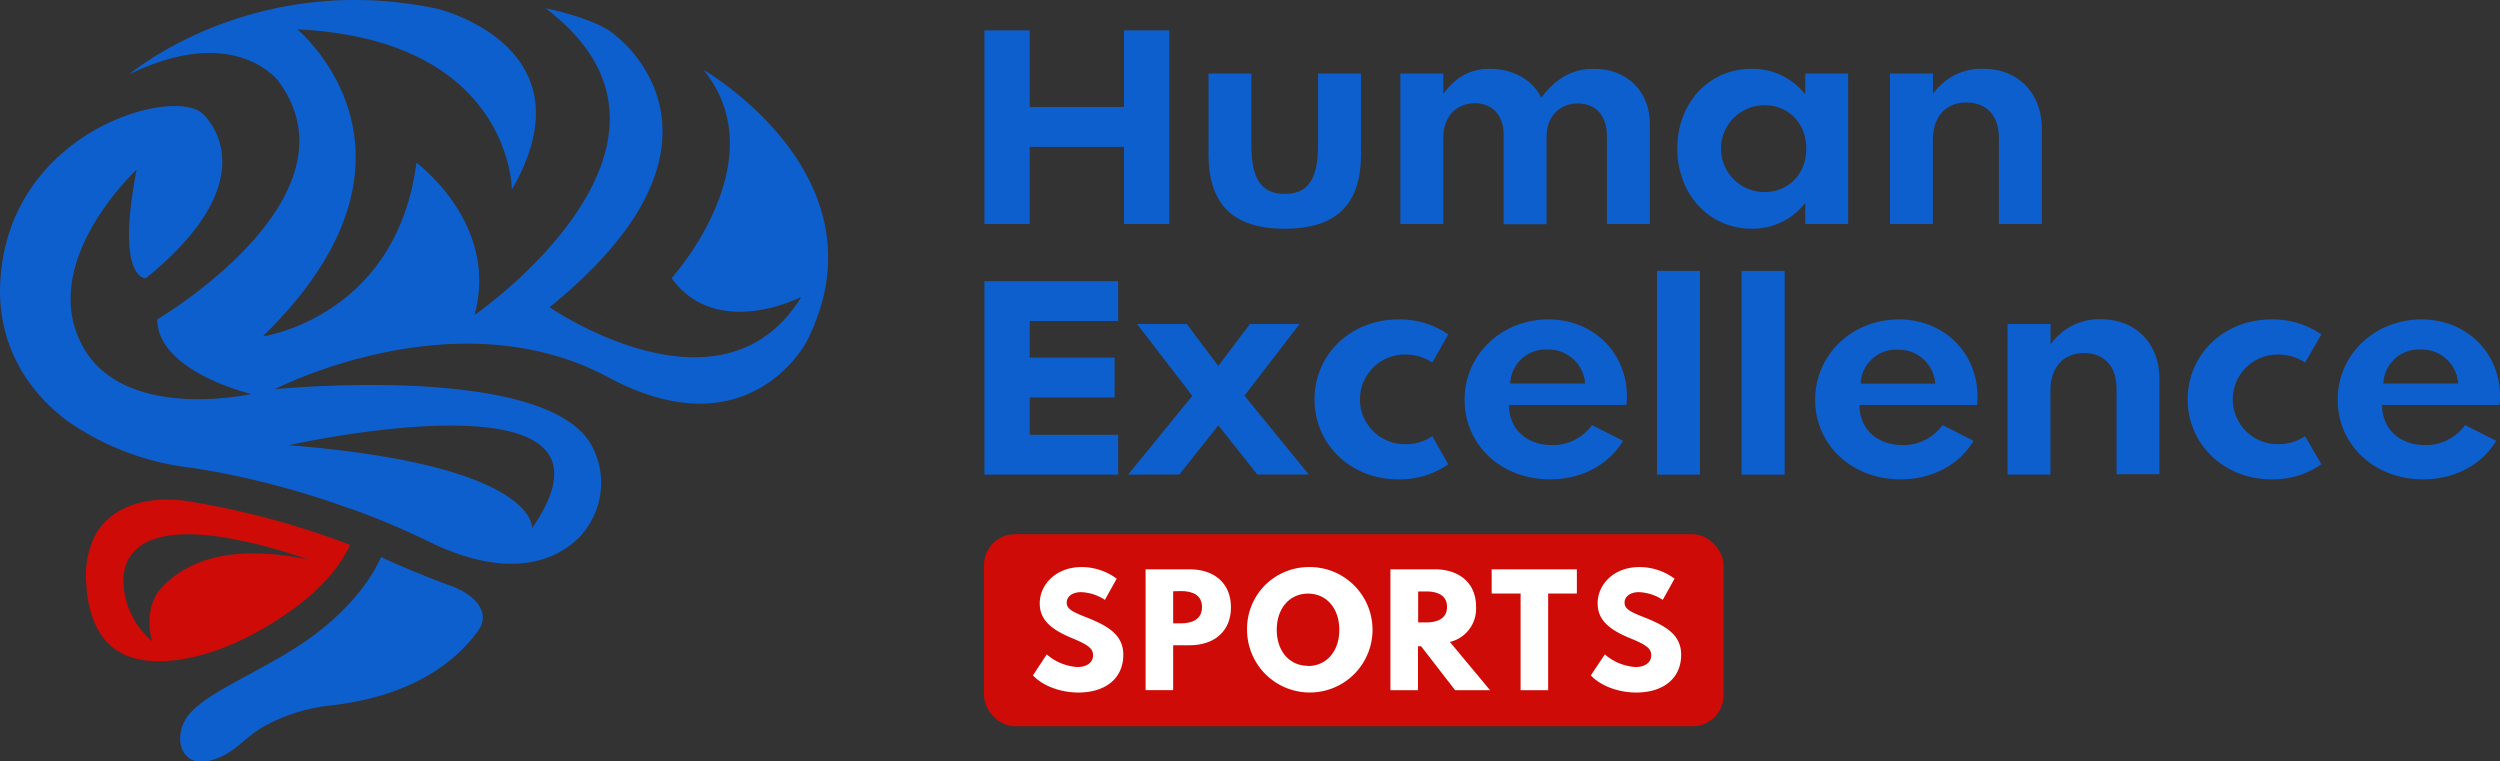 <svg xmlns="http://www.w3.org/2000/svg" id="Layer_1" data-name="Layer 1" viewBox="0 0 460.74 140.34"><rect x="0" y="0" width="460.74" height="140.34" fill="#333333" stroke="none"/><defs><style>.cls-1{fill:#0e5fce;}.cls-2{fill:#ce0b07;}.cls-3{fill:#fff;}</style></defs><path class="cls-1" d="M123.32,315.94c-.76,1.82-4.62,9.8-16.17,17C99,338,91,341.18,87.89,345s-1.68,10.17,4.31,8.36c4.55-1.38,5.83-4.29,10.11-6.51a32.72,32.72,0,0,1,11.34-3.51c15.77-1.68,23.68-8.45,27.53-13.76,2.71-3.75-1.22-7.13-5.6-8.54C133.69,320.4,126,317.29,123.32,315.94Z" transform="translate(-53.09 -213.29)"></path><path class="cls-2" d="M87,305.55c-7.69-.91-13.59,1.52-16.24,6.16a16.42,16.42,0,0,0-1.77,9.1,28.35,28.35,0,0,0,.31,3h0c.92,5.12,3.1,8.42,6.68,10.1,5.74,2.68,15.59.93,25.08-4.48,8.43-4.8,13.87-10,16.56-15.71A150.16,150.16,0,0,0,87,305.55ZM81.13,331.5a15.11,15.11,0,0,1-5.3-11.11c0-7,6.73-13.21,34.1-4-5.47-1-18.45-3.43-26.72,4.84C80.34,324.08,80.24,328.2,81.13,331.5Z" transform="translate(-53.09 -213.29)"></path><path class="cls-1" d="M182.77,226.19c13.63,16.82-5.92,38.36-5.92,38.36,8.39,11.52,23.93,3.44,23.93,3.44-14.63,23.9-46.41,1.92-46.41,1.92,38-30.78,12.37-49.88,12.37-49.88-3.18-3.25-13.11-5.22-13.11-5.22,32.85,24.84-13.09,56.54-13.09,56.54,4.63-16.84-10.7-28.06-10.7-28.06-3.7,28.51-28.33,32-28.33,32,34.39-33.52,6.37-56.59,6.37-56.59,39.48,1.89,39.55,29.53,39.55,29.53,15.22-26.39-13.72-33.32-13.72-33.32C99.58,207.68,76.9,227,76.9,227c19.46-9.54,27.48,1.21,27.48,1.21,15.91,21.5-22.31,43.94-22.31,43.94.06,9.67,17.35,13.75,17.35,13.75s-23.9,5.36-31.33-9.24c-7.87-15.44,10.17-32.08,10.17-32.08-3.92,20.33,1.69,20,1.69,20,23.66-19.17,10.41-30.39,10.41-30.39-5.58-5-36.17,3.45-37.24,31.61-.38,9.9,4,18.81,12.42,25.09a49.91,49.91,0,0,0,22.13,8.53l.18,0c4.54.66,8.9,1.55,13,2.55a152.19,152.19,0,0,1,15.78,4.72l.94.34.13,0a141.77,141.77,0,0,1,14.42,6.07c21.38,10.5,29.14-2.54,29.14-2.54a14.4,14.4,0,0,0,.8-15.29c-8.6-15.23-58.33-10.25-58.33-10.25s33.32-17.31,61.44-2.21c26.09,14,36.62-6.64,36.62-6.64C217.07,245.89,182.77,226.19,182.77,226.19Zm-31.62,84.43s1.17-11.61-44.86-15.28C106.29,295.34,172,280.6,151.15,310.62Z" transform="translate(-53.09 -213.29)"></path><path class="cls-1" d="M234.52,254.57V218.89h8.34V233h17.38V218.89h8.34v35.68h-8.34V240.35H242.86v14.22Z" transform="translate(-53.09 -213.29)"></path><path class="cls-1" d="M275.81,241.65V226.84h7.9v13c0,6.42,1.77,9.18,6.15,9.18s6.15-2.76,6.15-9.18v-13h7.91v14.81c0,9.24-4.44,13.79-14.06,13.79S275.81,250.89,275.81,241.65Z" transform="translate(-53.09 -213.29)"></path><path class="cls-1" d="M311.17,226.84h7.91v3.77c2.38-3.28,5.14-4.64,8.58-4.64,4.28,0,8,2.09,9.45,5.34,2.63-3.49,5.66-5.34,9.72-5.34,6,0,10.32,4,10.32,10.21v18.39h-7.91V238.35c0-3.74-2.08-6-5.36-6s-5.77,2.3-5.77,6.18v16.08h-7.9V238.16c0-3.55-2-5.85-5.31-5.85s-5.82,2.36-5.82,6.34v15.92h-7.91Z" transform="translate(-53.09 -213.29)"></path><path class="cls-1" d="M362.21,240.68c0-8.34,5.74-14.71,13.73-14.71a12.3,12.3,0,0,1,9.85,4.74v-3.87h7.91v27.73h-7.91V250.7a12.3,12.3,0,0,1-9.85,4.74C368,255.44,362.21,249,362.21,240.68Zm16.05,8c4.5,0,7.72-3.35,7.72-8s-3.22-8-7.72-8a8,8,0,0,0,0,16Z" transform="translate(-53.09 -213.29)"></path><path class="cls-1" d="M409.32,226.84v3.79a10.85,10.85,0,0,1,9.29-4.66c6.36,0,10.78,4.42,10.78,11.05v17.55h-7.91V238.7c0-4.11-2.28-6.52-6-6.52s-6.17,2.54-6.17,6.9v15.49h-7.91V226.84Z" transform="translate(-53.09 -213.29)"></path><path class="cls-1" d="M234.52,300.76V265.11h24.64v7.34h-16.3v6.75h15.65v7.34H242.86v6.88h16.3v7.34Z" transform="translate(-53.09 -213.29)"></path><path class="cls-1" d="M261,300.76l11.83-14.52L262.65,273h9.15l5.82,7.74,5.83-7.74h9.15l-10.16,13.21,11.84,14.52H284.8l-7.18-9.05-7.17,9.05Z" transform="translate(-53.09 -213.29)"></path><path class="cls-1" d="M295.35,286.89c0-8.28,6.69-14.73,15.44-14.73a15.69,15.69,0,0,1,9.21,2.77l-2.95,5.17a8.81,8.81,0,0,0-5.07-1.47,8.26,8.26,0,1,0,0,16.52,8.81,8.81,0,0,0,5.07-1.46l2.95,5.17a15.69,15.69,0,0,1-9.21,2.77C302,301.63,295.35,295.18,295.35,286.89Z" transform="translate(-53.09 -213.29)"></path><path class="cls-1" d="M338.46,272.16c8.26,0,14.46,6.12,14.46,14.19a15,15,0,0,1-.08,1.57H331.18c0,4.42,3.22,7.4,8,7.4a8.91,8.91,0,0,0,7.31-3.69l5.72,2.9c-2.66,4.44-7.64,7.1-13.46,7.1-9.05,0-15.74-6.37-15.74-14.68S329.82,272.16,338.46,272.16Zm-7,11.81h13.76a6.73,6.73,0,0,0-6.93-6.26A6.51,6.51,0,0,0,331.42,284Z" transform="translate(-53.09 -213.29)"></path><path class="cls-1" d="M358.47,300.76V263.21h7.91v37.55Z" transform="translate(-53.09 -213.29)"></path><path class="cls-1" d="M374.06,300.76V263.21H382v37.55Z" transform="translate(-53.09 -213.29)"></path><path class="cls-1" d="M403.07,272.16c8.26,0,14.46,6.12,14.46,14.19,0,.52,0,.95-.08,1.57H395.78c0,4.42,3.22,7.4,8,7.4a8.94,8.94,0,0,0,7.32-3.69l5.71,2.9c-2.66,4.44-7.64,7.1-13.46,7.1-9,0-15.73-6.37-15.73-14.68S394.43,272.16,403.07,272.16ZM396,284h13.76a6.73,6.73,0,0,0-6.93-6.26A6.51,6.51,0,0,0,396,284Z" transform="translate(-53.09 -213.29)"></path><path class="cls-1" d="M431,273v3.79a10.85,10.85,0,0,1,9.29-4.66c6.37,0,10.78,4.42,10.78,11v17.55h-7.91V284.89c0-4.12-2.27-6.53-6-6.53s-6.18,2.55-6.18,6.91v15.49h-7.9V273Z" transform="translate(-53.09 -213.29)"></path><path class="cls-1" d="M456.27,286.89c0-8.28,6.69-14.73,15.43-14.73a15.69,15.69,0,0,1,9.21,2.77l-3,5.17a8.79,8.79,0,0,0-5.07-1.47,8.26,8.26,0,1,0,0,16.52,8.79,8.79,0,0,0,5.07-1.46l3,5.17a15.69,15.69,0,0,1-9.21,2.77C463,301.63,456.27,295.18,456.27,286.89Z" transform="translate(-53.09 -213.29)"></path><path class="cls-1" d="M499.37,272.16c8.26,0,14.47,6.12,14.47,14.19a15.19,15.19,0,0,1-.09,1.57H492.09c0,4.42,3.22,7.4,8,7.4a8.91,8.91,0,0,0,7.31-3.69l5.72,2.9c-2.66,4.44-7.64,7.1-13.46,7.1-9,0-15.74-6.37-15.74-14.68S490.74,272.16,499.37,272.16Zm-7,11.81h13.76a6.73,6.73,0,0,0-6.93-6.26A6.51,6.51,0,0,0,492.33,284Z" transform="translate(-53.09 -213.29)"></path><rect class="cls-2" x="181.35" y="98.45" width="136.29" height="35.4" rx="5.71"></rect><path class="cls-3" d="M246,333.9a9.56,9.56,0,0,0,5.65,2.32c1.8,0,2.89-.88,2.89-2.15s-.89-1.94-3.94-3.2c-4.18-1.73-5.89-3.59-5.89-6.4,0-3.44,3-6.67,7.67-6.67a10.78,10.78,0,0,1,6.51,2.14l-2.17,3.9a8.61,8.61,0,0,0-4.39-1.42c-1.69,0-2.65.86-2.65,1.93s.8,1.61,3.57,2.69c4.1,1.61,6.86,3.28,6.86,6.93,0,4.38-3.34,6.95-8.27,6.95-3.41,0-6.67-1.3-8.38-3.16Z" transform="translate(-53.09 -213.29)"></path><path class="cls-3" d="M264.22,318.21h8.13c4.33,0,7.6,2.4,7.6,7s-3.27,7-7.6,7H269.3v8.27h-5.08Zm5.08,4.05v5.91h1.43c2,0,3.89-.69,3.89-3s-1.91-2.95-3.89-2.95Z" transform="translate(-53.09 -213.29)"></path><path class="cls-3" d="M294.16,317.8a11.56,11.56,0,1,1-11.24,11.56A11.36,11.36,0,0,1,294.16,317.8Zm0,18.23c3.41,0,5.76-2.73,5.76-6.67s-2.35-6.67-5.76-6.67-5.77,2.73-5.77,6.67S290.74,336,294.16,336Z" transform="translate(-53.09 -213.29)"></path><path class="cls-3" d="M317.52,318.21c4.33,0,7.6,2.37,7.6,6.9a6.29,6.29,0,0,1-4.82,6.49l7.4,8.89h-6.44L315,332.4h-.58v8.09h-5.08V318.21ZM314.45,328h1.45c2,0,3.87-.65,3.87-2.86s-1.85-2.85-3.87-2.85h-1.45Z" transform="translate(-53.09 -213.29)"></path><path class="cls-3" d="M328,322.68v-4.47H343.7v4.47h-5.29v17.81h-5.08V322.68Z" transform="translate(-53.09 -213.29)"></path><path class="cls-3" d="M348.86,333.9a9.58,9.58,0,0,0,5.66,2.32c1.79,0,2.89-.88,2.89-2.15s-.89-1.94-4-3.2c-4.18-1.73-5.88-3.59-5.88-6.4,0-3.44,2.95-6.67,7.67-6.67a10.75,10.75,0,0,1,6.5,2.14l-2.17,3.9a8.61,8.61,0,0,0-4.39-1.42c-1.69,0-2.65.86-2.65,1.93s.8,1.61,3.57,2.69c4.11,1.61,6.86,3.28,6.86,6.93,0,4.38-3.34,6.95-8.26,6.95-3.42,0-6.67-1.3-8.39-3.16Z" transform="translate(-53.09 -213.29)"></path></svg>